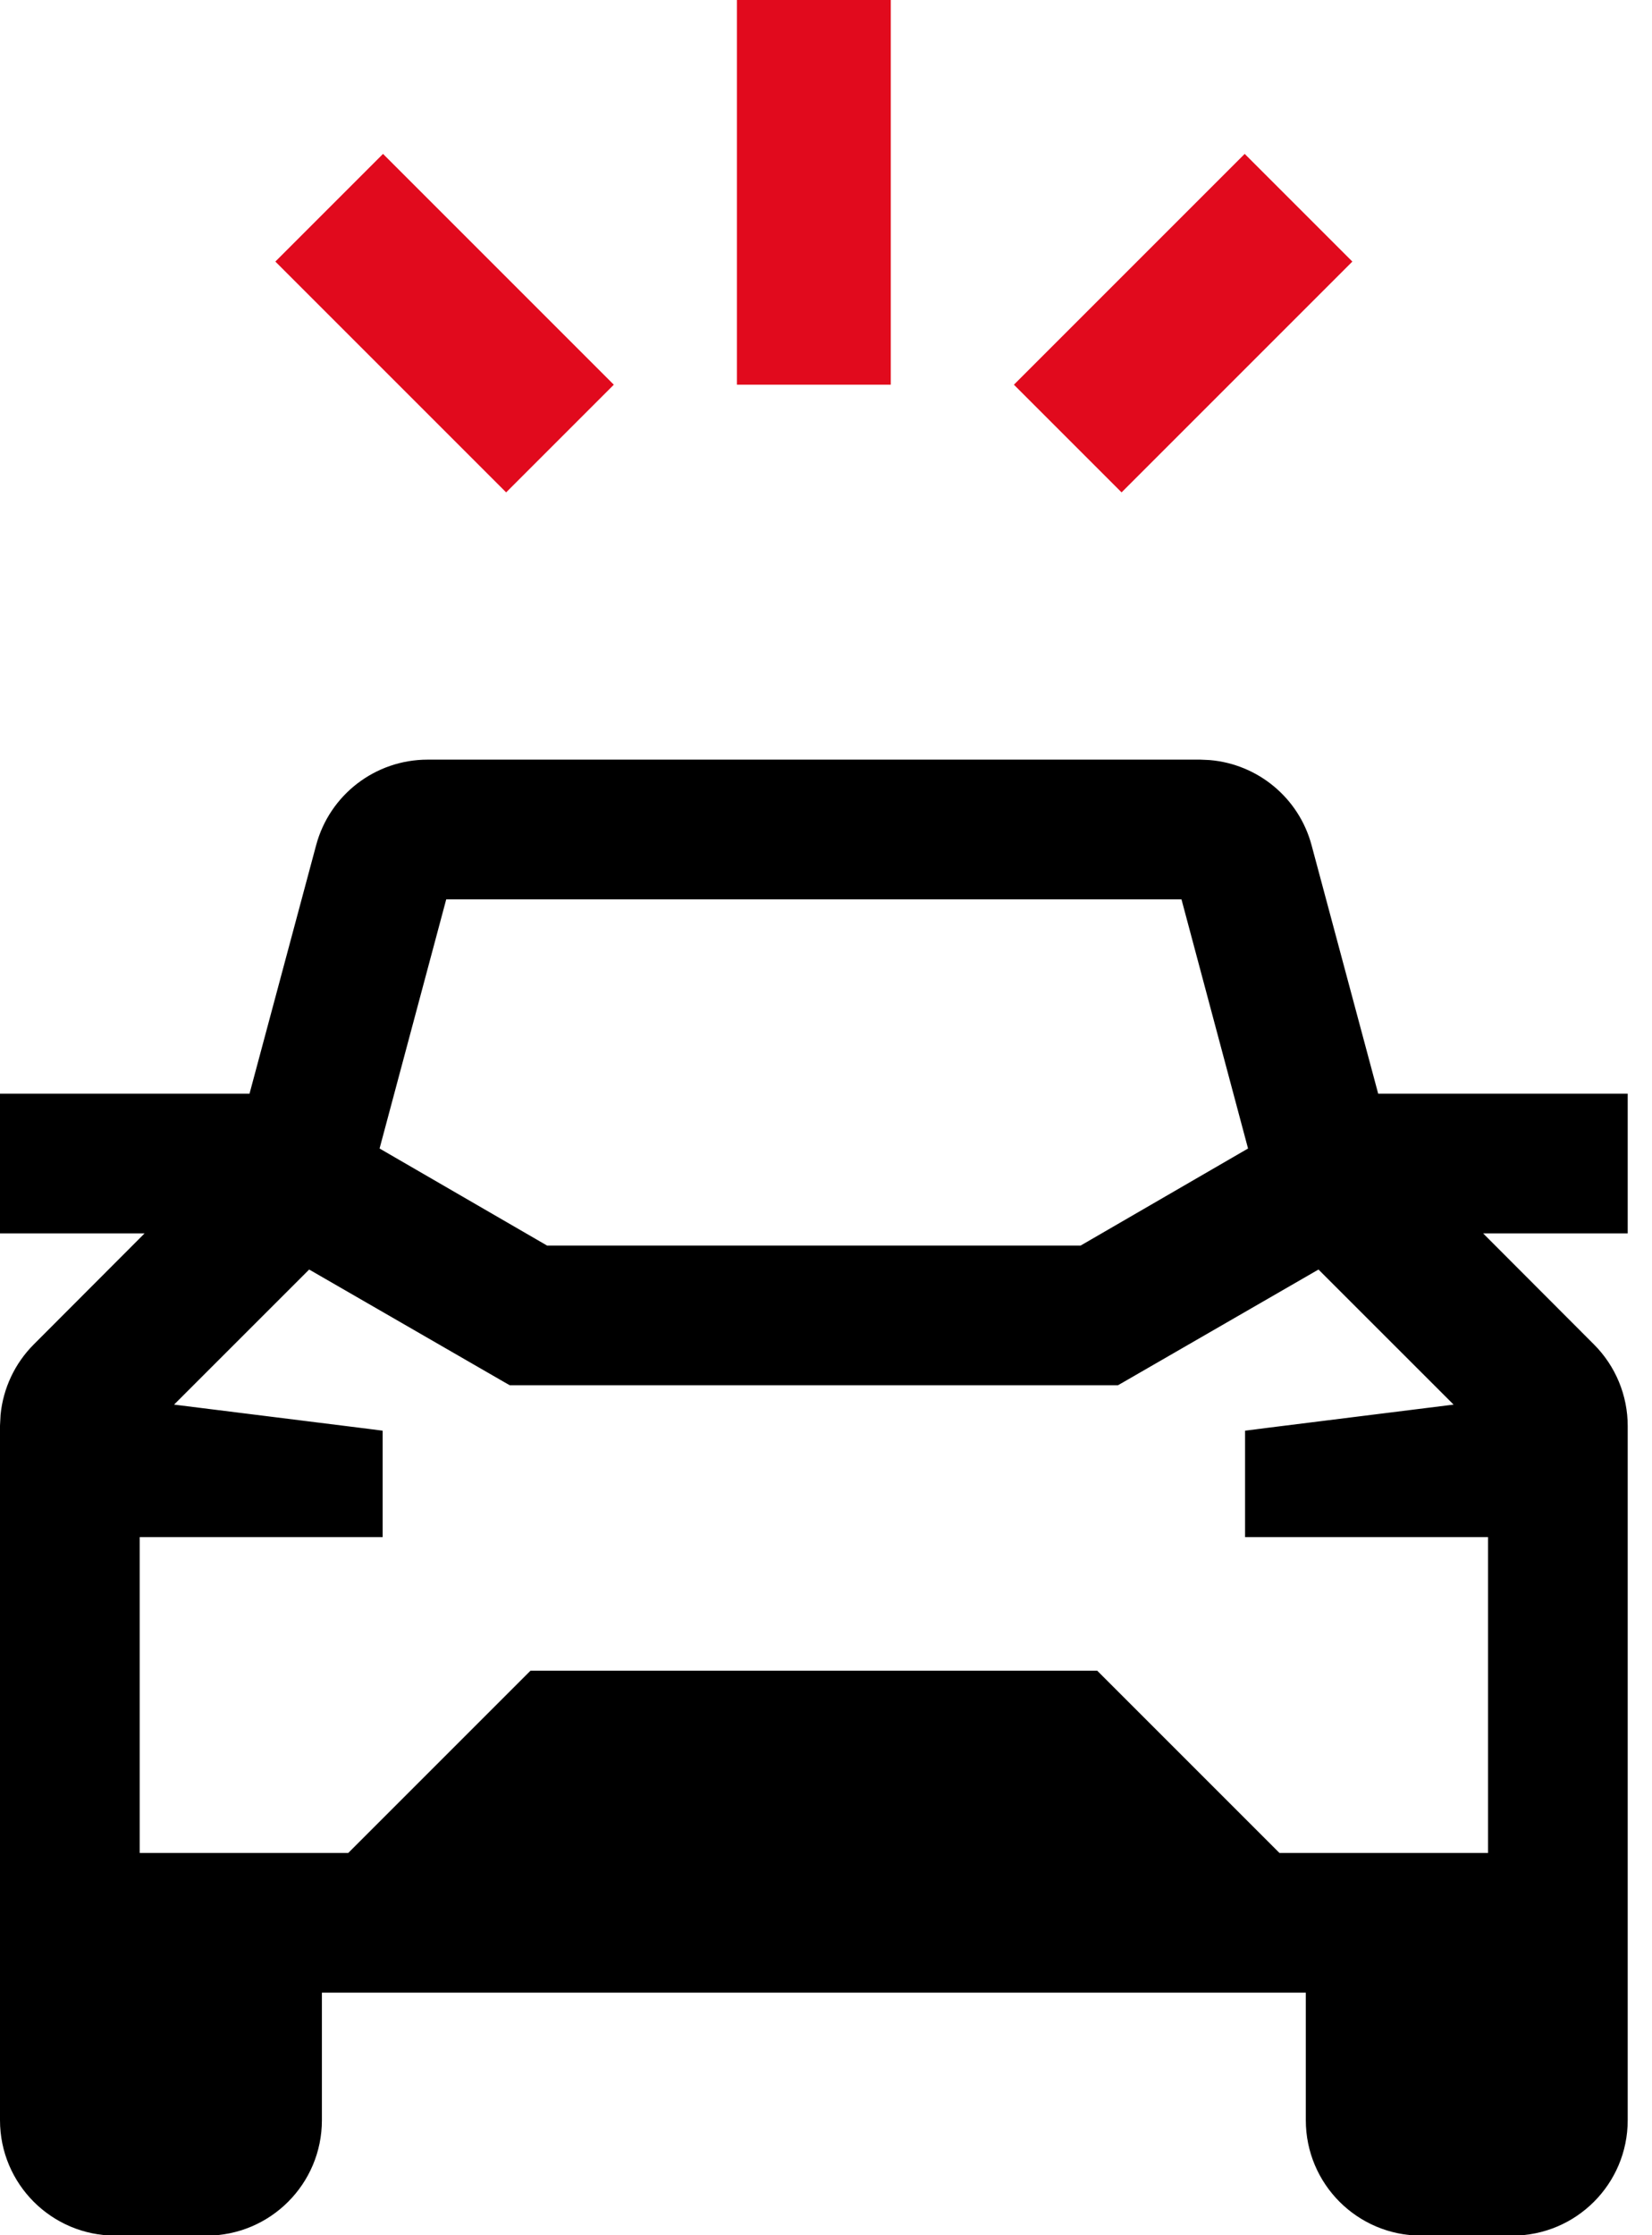 <svg width="34" height="46" viewBox="0 0 34 46" fill="none" xmlns="http://www.w3.org/2000/svg">
<path d="M5.667 5.383L10.417 10.133L12.633 7.917L7.883 3.167L5.667 5.383Z" fill="#E10A1D"/>
<path d="M20.867 7.917L23.083 10.133L27.833 5.383L25.617 3.167L20.867 7.917Z" fill="#E10A1D"/>
<path d="M15.167 0V7.917H18.333V0H15.167Z" fill="#E10A1D"/>
<path d="M24.699 15.883L24.878 15.891C25.763 15.966 26.519 16.587 26.752 17.458L28.173 22.758H33.25V25.133H29.922L32.629 27.845C33.027 28.244 33.25 28.783 33.25 29.346V43.633C33.25 44.807 32.299 45.758 31.125 45.758H29.25C28.076 45.758 27.125 44.807 27.125 43.633V40.758H6.375V43.633C6.375 44.807 5.424 45.758 4.25 45.758H2.375C1.201 45.758 0.25 44.807 0.25 43.633V29.346L0.261 29.136C0.309 28.651 0.523 28.194 0.871 27.845L3.578 25.133H0.25V22.758H5.327L6.748 17.458C6.997 16.529 7.839 15.883 8.801 15.883H24.699ZM7.521 23.756L11.192 25.883H22.308L25.977 23.756L24.508 18.258H8.992L7.521 23.756ZM7.625 31.383H2.625V38.383H7.271L11.021 34.633H22.479L26.229 38.383H30.875V31.383H25.875V29.663L26.094 29.635L30.455 29.091L27.177 25.814L23 28.225L22.942 28.258H10.558L10.5 28.225L6.322 25.814L3.044 29.091L7.406 29.635L7.625 29.663V31.383Z" fill="black" stroke="black" stroke-width="0.5"/>
</svg>
